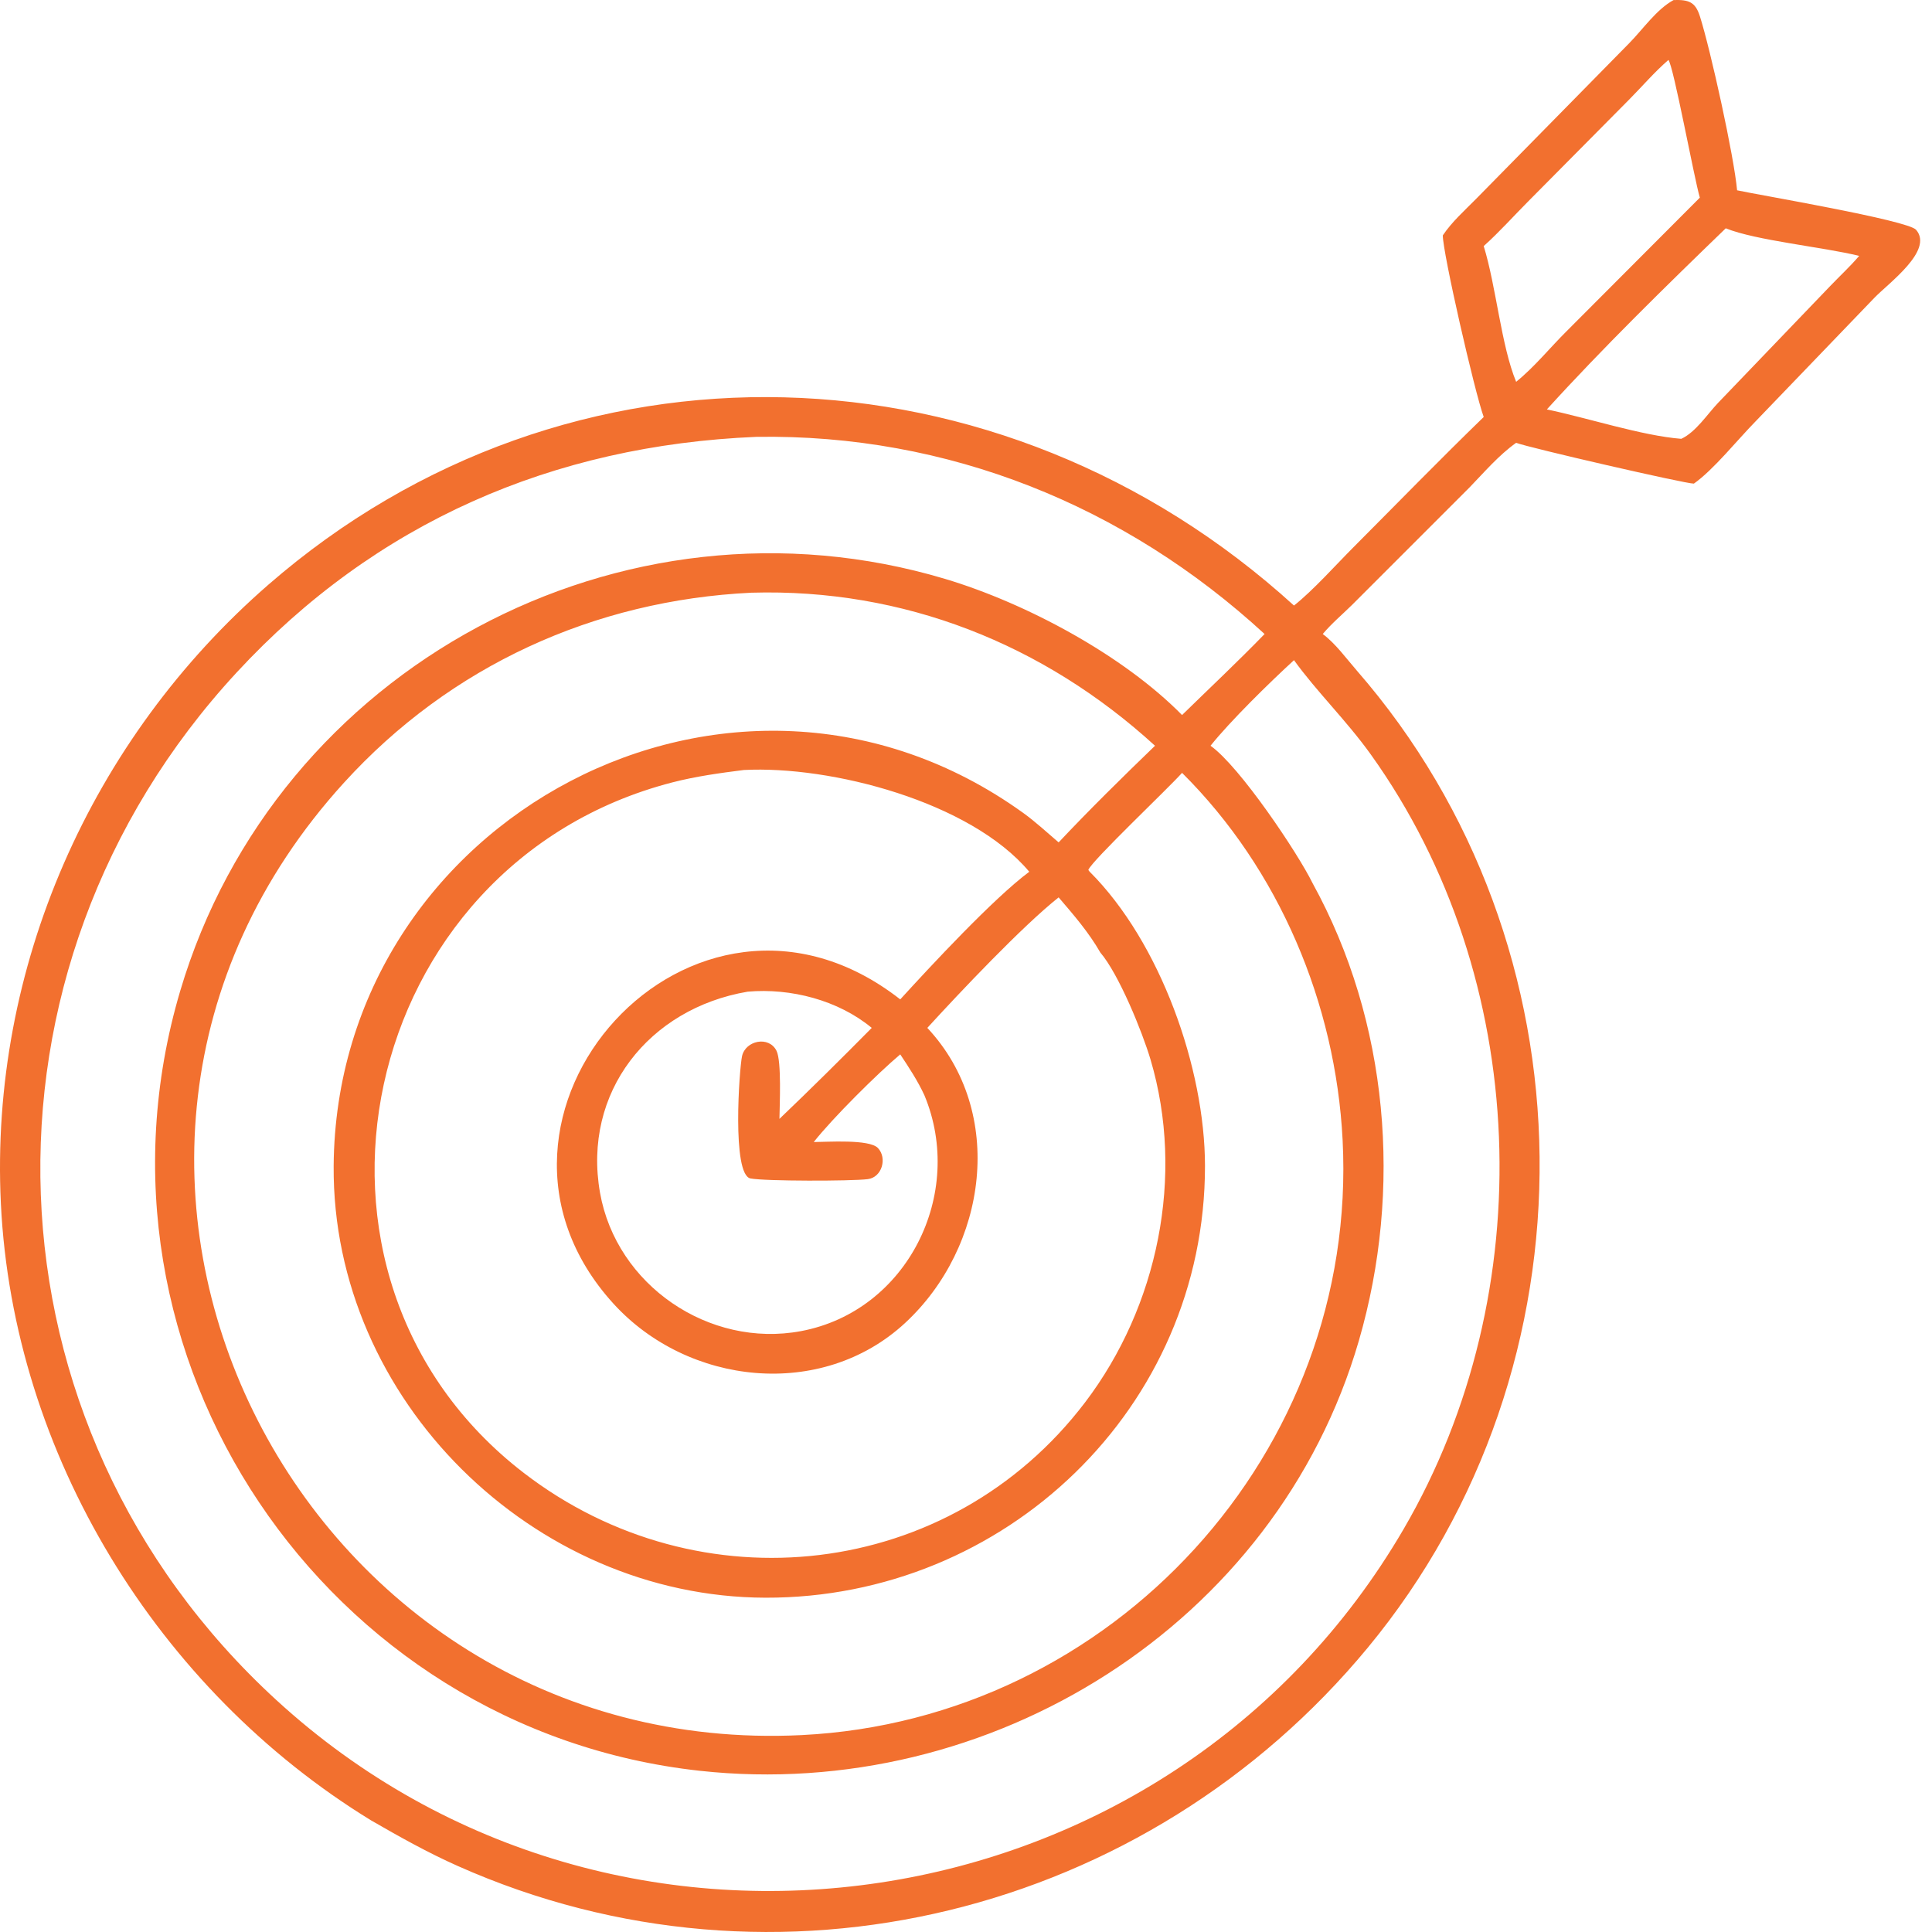<svg width="60" height="60" viewBox="0 0 60 60" fill="none" xmlns="http://www.w3.org/2000/svg">
<path d="M51.976 0.001C52.437 -0.011 52.648 0.051 52.792 0.506C53.126 1.56 53.853 4.859 53.947 5.91C54.579 6.049 59.248 6.837 59.506 7.137C60.061 7.781 58.639 8.8 58.206 9.254L54.516 13.091C53.954 13.664 53.215 14.59 52.605 15.019C52.36 15.028 47.47 13.902 47.085 13.752C46.543 14.138 46.099 14.661 45.637 15.138L41.987 18.788C41.684 19.086 41.352 19.365 41.079 19.69C41.474 19.982 41.814 20.454 42.137 20.825C49.583 29.374 49.714 42.421 42.476 51.172C35.618 59.464 24.113 62.353 14.221 57.952C13.289 57.538 12.407 57.043 11.525 56.534C4.898 52.474 0.404 45.167 0.027 37.374C-0.328 30.049 2.83 22.946 8.335 18.158C17.654 10.051 31.094 10.533 40.186 18.806C40.789 18.327 41.475 17.554 42.036 16.992C43.381 15.643 44.71 14.277 46.078 12.95C45.797 12.179 44.801 7.831 44.808 7.309C45.091 6.888 45.483 6.539 45.838 6.18L50.594 1.344C51.015 0.918 51.446 0.287 51.976 0.001ZM23.486 13.567C17.17 13.832 11.661 16.221 7.349 20.885C-1.198 30.128 -0.73 44.25 8.575 52.79C19.191 62.533 36.324 59.952 43.592 47.485C47.875 40.137 47.539 30.369 42.574 23.434C41.818 22.378 40.887 21.476 40.186 20.502C39.431 21.194 38.21 22.389 37.594 23.16C38.502 23.801 40.307 26.496 40.763 27.427C43.129 31.726 43.564 36.945 42.201 41.636C39.636 50.463 30.742 55.977 21.737 54.994C10.104 53.724 2.238 42.102 5.597 30.773C8.576 20.724 19.307 14.974 29.353 17.979C31.861 18.73 34.873 20.341 36.71 22.206C37.565 21.37 38.441 20.548 39.273 19.69C34.938 15.7 29.434 13.471 23.486 13.567ZM23.333 18.407C18.451 18.643 13.985 20.68 10.685 24.305C-0.12 36.175 9.239 54.66 24.896 53.885C34.552 53.407 42.196 45.091 41.696 35.399C41.477 31.164 39.728 27.001 36.71 24.002C36.268 24.498 33.926 26.71 33.799 27.015C33.811 27.032 33.827 27.061 33.842 27.073C36.038 29.264 37.42 33.183 37.422 36.207C37.427 43.718 31.214 49.639 23.769 49.618C16.554 49.597 10.312 43.471 10.362 36.212C10.436 25.427 22.77 18.772 31.77 25.241C32.159 25.521 32.513 25.851 32.877 26.161C33.845 25.133 34.854 24.141 35.87 23.16C32.413 20.001 28.064 18.269 23.333 18.407ZM23.101 23.913C22.352 24.008 21.608 24.11 20.877 24.299C11.101 26.827 8.303 39.612 16.266 45.742C21.719 49.939 29.5 49.073 33.699 43.551C35.962 40.573 36.801 36.514 35.73 32.903C35.476 32.047 34.746 30.252 34.172 29.582C33.812 28.954 33.346 28.416 32.877 27.869C31.755 28.758 29.795 30.832 28.799 31.922C31.251 34.544 30.657 38.73 28.106 41.089C25.511 43.487 21.36 43.024 19.05 40.485C13.759 34.669 21.512 25.996 27.958 31.037C28.898 30.007 30.846 27.906 31.965 27.073C30.134 24.892 25.798 23.772 23.101 23.913ZM23.221 30.797C20.15 31.318 18.084 33.923 18.634 37.041C19.141 39.914 22.023 41.874 24.876 41.339C28.178 40.719 29.985 37.074 28.707 34.012C28.498 33.561 28.232 33.158 27.958 32.745C27.249 33.341 25.848 34.733 25.272 35.467C25.687 35.466 27 35.372 27.265 35.653C27.559 35.964 27.393 36.567 26.946 36.62C26.423 36.683 23.765 36.685 23.308 36.598C22.721 36.487 22.961 33.171 23.045 32.798C23.155 32.313 23.877 32.16 24.115 32.633C24.277 32.957 24.212 34.336 24.206 34.748C25.156 33.841 26.153 32.853 27.073 31.922C26.034 31.061 24.558 30.68 23.221 30.797ZM51.814 1.862C51.377 2.24 50.992 2.693 50.584 3.103L47.466 6.248C47.003 6.712 46.567 7.204 46.078 7.642C46.468 8.912 46.62 10.731 47.085 11.857C47.651 11.402 48.14 10.793 48.658 10.28L52.79 6.138C52.612 5.533 51.971 2.039 51.814 1.862ZM53.595 7.09C51.744 8.878 49.756 10.824 48.039 12.715C49.283 12.972 50.996 13.534 52.214 13.628C52.664 13.42 53.019 12.867 53.355 12.513L56.828 8.894C57.128 8.58 57.456 8.278 57.738 7.947C56.629 7.672 54.529 7.47 53.595 7.09Z" fill="#F2702F"/>
</svg>
